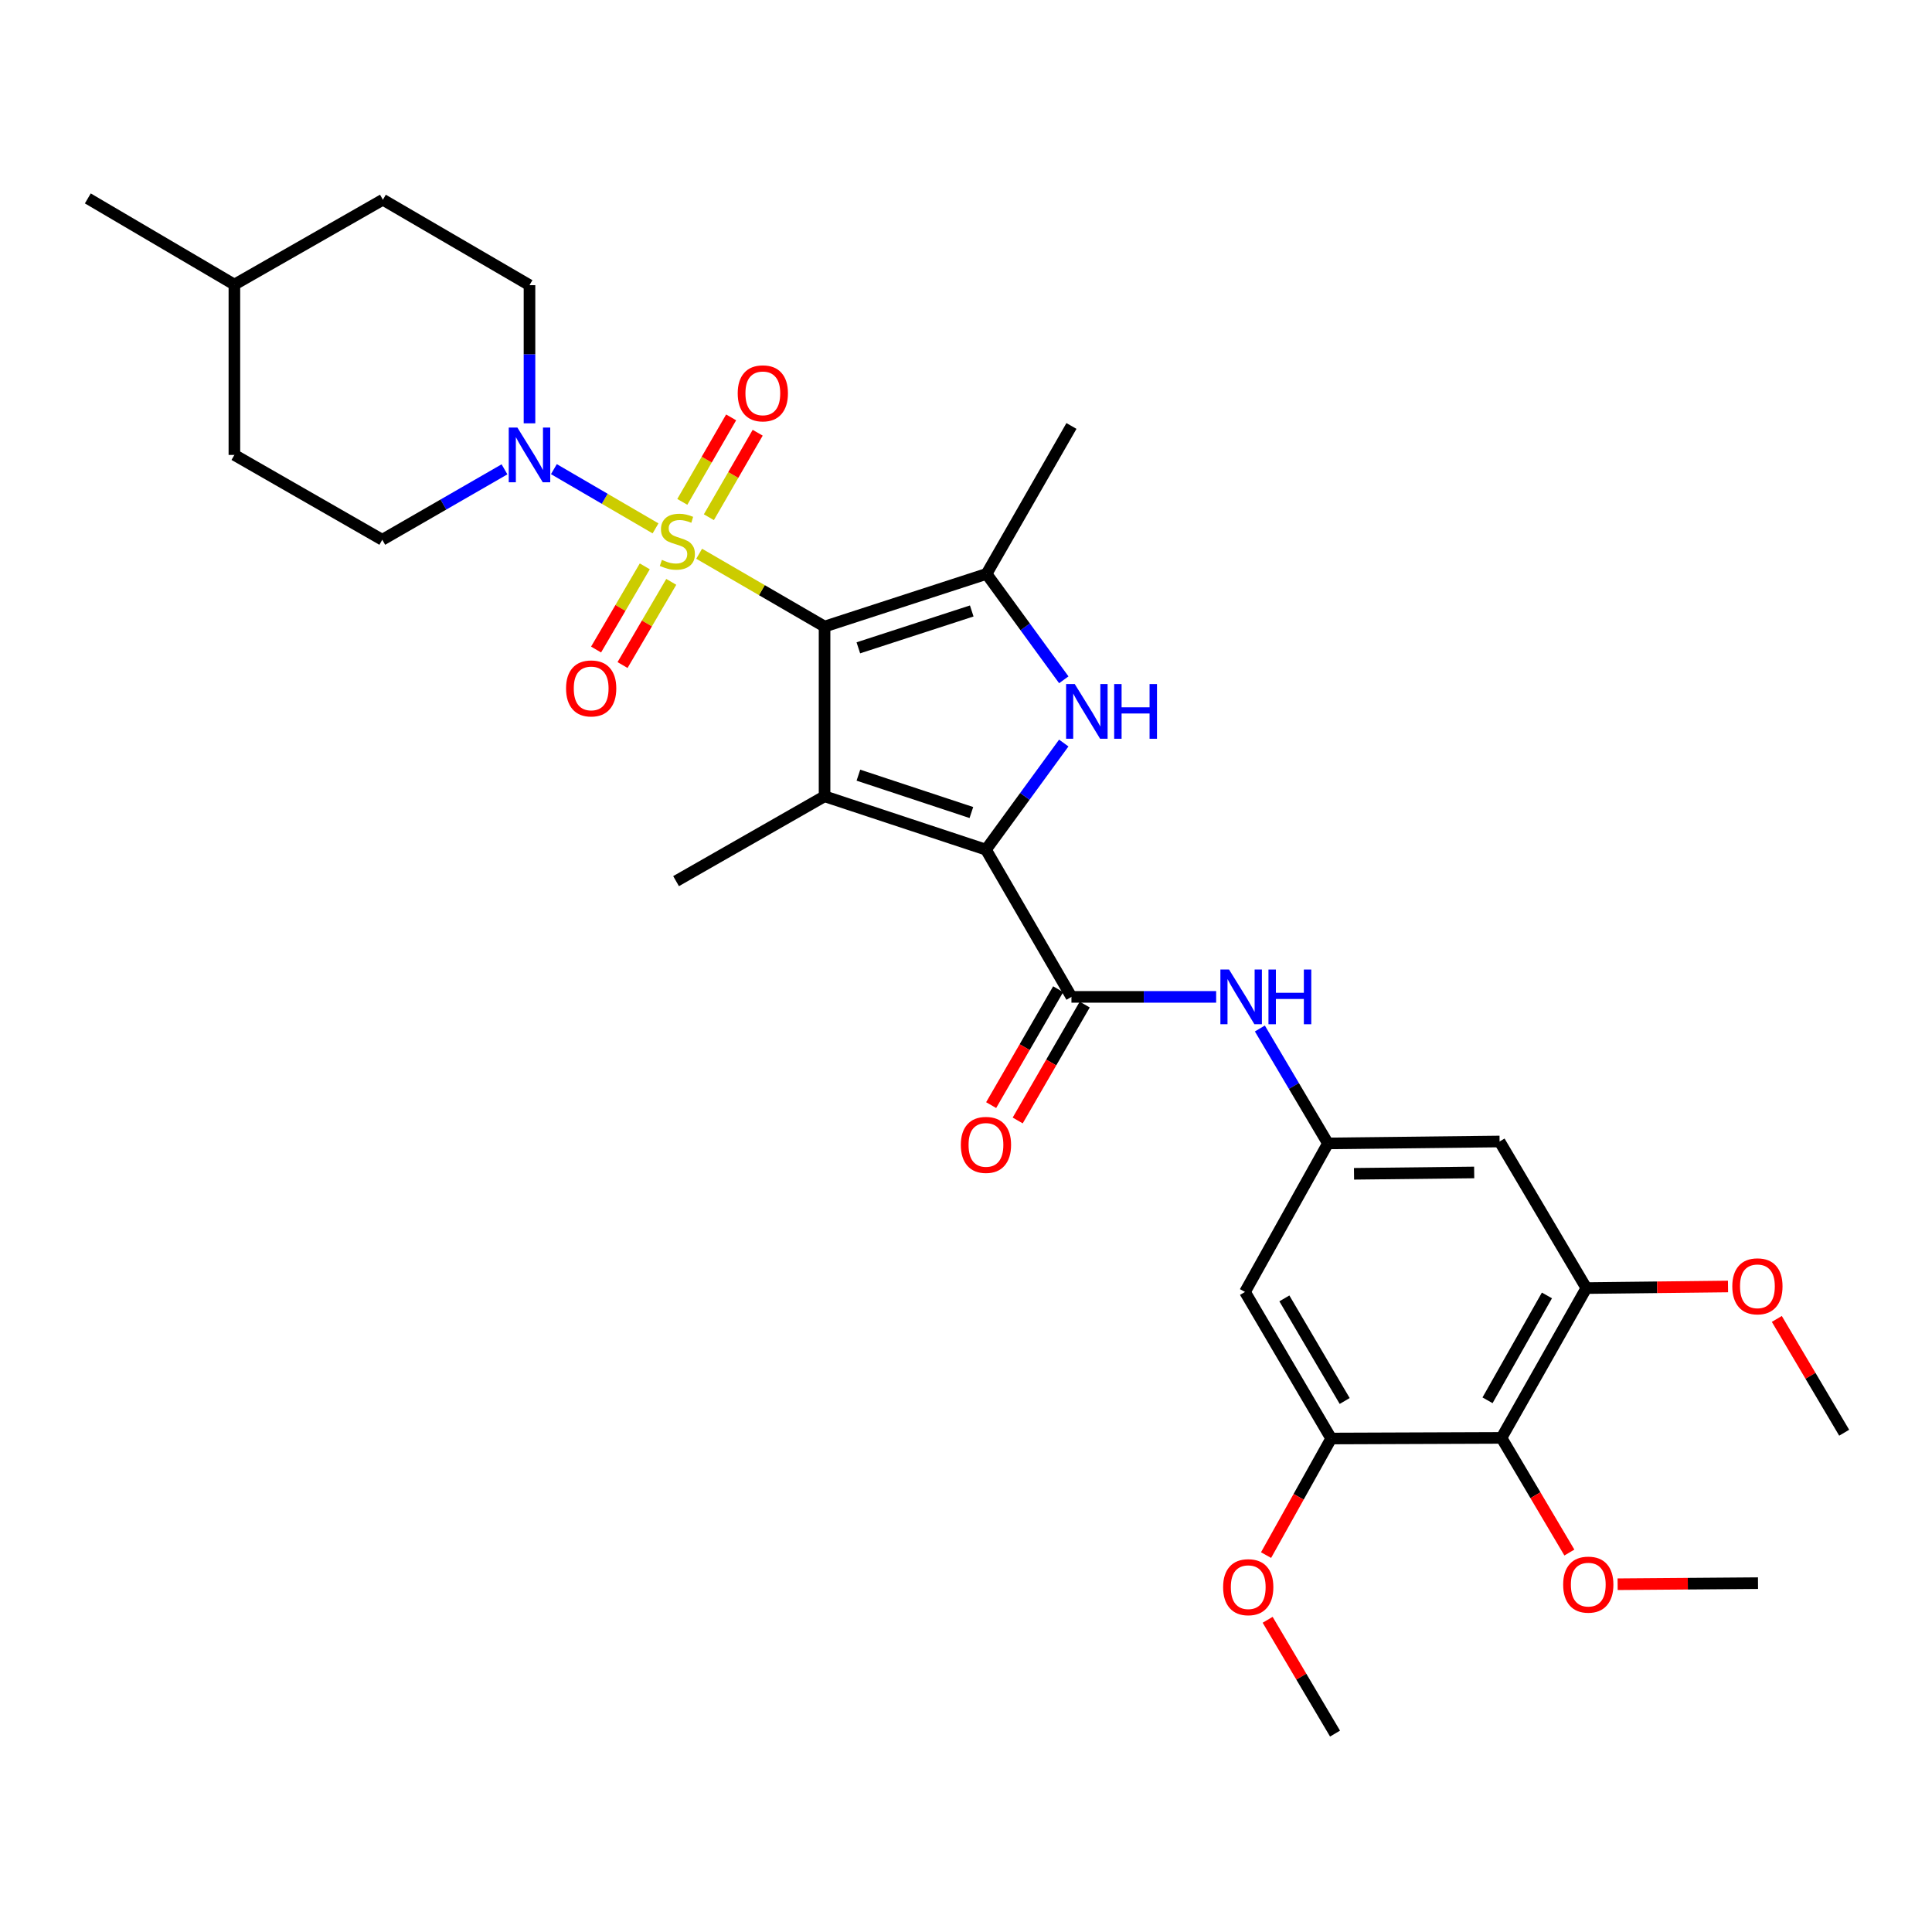 <?xml version='1.0' encoding='iso-8859-1'?>
<svg version='1.1' baseProfile='full'
              xmlns='http://www.w3.org/2000/svg'
                      xmlns:rdkit='http://www.rdkit.org/xml'
                      xmlns:xlink='http://www.w3.org/1999/xlink'
                  xml:space='preserve'
width='1000px' height='1000px' viewBox='0 0 1000 1000'>
<!-- END OF HEADER -->
<rect style='opacity:1.0;fill:#FFFFFF;stroke:none' width='1000' height='1000' x='0' y='0'> </rect>
<path class='bond-0' d='M 426.79,324.302 L 394.336,305.462' style='fill:none;fill-rule:evenodd;stroke:#000000;stroke-width:6px;stroke-linecap:butt;stroke-linejoin:miter;stroke-opacity:1' />
<path class='bond-0' d='M 394.336,305.462 L 361.882,286.621' style='fill:none;fill-rule:evenodd;stroke:#CCCC00;stroke-width:6px;stroke-linecap:butt;stroke-linejoin:miter;stroke-opacity:1' />
<path class='bond-1' d='M 426.79,324.302 L 426.79,412.155' style='fill:none;fill-rule:evenodd;stroke:#000000;stroke-width:6px;stroke-linecap:butt;stroke-linejoin:miter;stroke-opacity:1' />
<path class='bond-4' d='M 426.79,324.302 L 510.639,297.044' style='fill:none;fill-rule:evenodd;stroke:#000000;stroke-width:6px;stroke-linecap:butt;stroke-linejoin:miter;stroke-opacity:1' />
<path class='bond-4' d='M 444.277,335.314 L 502.971,316.233' style='fill:none;fill-rule:evenodd;stroke:#000000;stroke-width:6px;stroke-linecap:butt;stroke-linejoin:miter;stroke-opacity:1' />
<path class='bond-6' d='M 339.304,273.489 L 312.998,258.159' style='fill:none;fill-rule:evenodd;stroke:#CCCC00;stroke-width:6px;stroke-linecap:butt;stroke-linejoin:miter;stroke-opacity:1' />
<path class='bond-6' d='M 312.998,258.159 L 286.691,242.829' style='fill:none;fill-rule:evenodd;stroke:#0000FF;stroke-width:6px;stroke-linecap:butt;stroke-linejoin:miter;stroke-opacity:1' />
<path class='bond-12' d='M 366.91,267.713 L 379.545,245.847' style='fill:none;fill-rule:evenodd;stroke:#CCCC00;stroke-width:6px;stroke-linecap:butt;stroke-linejoin:miter;stroke-opacity:1' />
<path class='bond-12' d='M 379.545,245.847 L 392.179,223.981' style='fill:none;fill-rule:evenodd;stroke:#FF0000;stroke-width:6px;stroke-linecap:butt;stroke-linejoin:miter;stroke-opacity:1' />
<path class='bond-12' d='M 353.161,259.768 L 365.796,237.902' style='fill:none;fill-rule:evenodd;stroke:#CCCC00;stroke-width:6px;stroke-linecap:butt;stroke-linejoin:miter;stroke-opacity:1' />
<path class='bond-12' d='M 365.796,237.902 L 378.431,216.036' style='fill:none;fill-rule:evenodd;stroke:#FF0000;stroke-width:6px;stroke-linecap:butt;stroke-linejoin:miter;stroke-opacity:1' />
<path class='bond-13' d='M 333.741,293.146 L 321.134,314.673' style='fill:none;fill-rule:evenodd;stroke:#CCCC00;stroke-width:6px;stroke-linecap:butt;stroke-linejoin:miter;stroke-opacity:1' />
<path class='bond-13' d='M 321.134,314.673 L 308.527,336.201' style='fill:none;fill-rule:evenodd;stroke:#FF0000;stroke-width:6px;stroke-linecap:butt;stroke-linejoin:miter;stroke-opacity:1' />
<path class='bond-13' d='M 347.443,301.17 L 334.836,322.698' style='fill:none;fill-rule:evenodd;stroke:#CCCC00;stroke-width:6px;stroke-linecap:butt;stroke-linejoin:miter;stroke-opacity:1' />
<path class='bond-13' d='M 334.836,322.698 L 322.229,344.225' style='fill:none;fill-rule:evenodd;stroke:#FF0000;stroke-width:6px;stroke-linecap:butt;stroke-linejoin:miter;stroke-opacity:1' />
<path class='bond-2' d='M 426.79,412.155 L 510.33,439.784' style='fill:none;fill-rule:evenodd;stroke:#000000;stroke-width:6px;stroke-linecap:butt;stroke-linejoin:miter;stroke-opacity:1' />
<path class='bond-2' d='M 444.307,401.224 L 502.785,420.564' style='fill:none;fill-rule:evenodd;stroke:#000000;stroke-width:6px;stroke-linecap:butt;stroke-linejoin:miter;stroke-opacity:1' />
<path class='bond-19' d='M 426.79,412.155 L 349.929,456.078' style='fill:none;fill-rule:evenodd;stroke:#000000;stroke-width:6px;stroke-linecap:butt;stroke-linejoin:miter;stroke-opacity:1' />
<path class='bond-5' d='M 510.33,439.784 L 554.579,515.985' style='fill:none;fill-rule:evenodd;stroke:#000000;stroke-width:6px;stroke-linecap:butt;stroke-linejoin:miter;stroke-opacity:1' />
<path class='bond-31' d='M 510.33,439.784 L 530.467,412.192' style='fill:none;fill-rule:evenodd;stroke:#000000;stroke-width:6px;stroke-linecap:butt;stroke-linejoin:miter;stroke-opacity:1' />
<path class='bond-31' d='M 530.467,412.192 L 550.603,384.599' style='fill:none;fill-rule:evenodd;stroke:#0000FF;stroke-width:6px;stroke-linecap:butt;stroke-linejoin:miter;stroke-opacity:1' />
<path class='bond-3' d='M 550.62,351.862 L 530.629,324.453' style='fill:none;fill-rule:evenodd;stroke:#0000FF;stroke-width:6px;stroke-linecap:butt;stroke-linejoin:miter;stroke-opacity:1' />
<path class='bond-3' d='M 530.629,324.453 L 510.639,297.044' style='fill:none;fill-rule:evenodd;stroke:#000000;stroke-width:6px;stroke-linecap:butt;stroke-linejoin:miter;stroke-opacity:1' />
<path class='bond-21' d='M 510.639,297.044 L 554.579,220.482' style='fill:none;fill-rule:evenodd;stroke:#000000;stroke-width:6px;stroke-linecap:butt;stroke-linejoin:miter;stroke-opacity:1' />
<path class='bond-8' d='M 554.579,515.985 L 592.029,515.985' style='fill:none;fill-rule:evenodd;stroke:#000000;stroke-width:6px;stroke-linecap:butt;stroke-linejoin:miter;stroke-opacity:1' />
<path class='bond-8' d='M 592.029,515.985 L 629.478,515.985' style='fill:none;fill-rule:evenodd;stroke:#0000FF;stroke-width:6px;stroke-linecap:butt;stroke-linejoin:miter;stroke-opacity:1' />
<path class='bond-16' d='M 547.706,512.01 L 530.36,542.009' style='fill:none;fill-rule:evenodd;stroke:#000000;stroke-width:6px;stroke-linecap:butt;stroke-linejoin:miter;stroke-opacity:1' />
<path class='bond-16' d='M 530.36,542.009 L 513.015,572.007' style='fill:none;fill-rule:evenodd;stroke:#FF0000;stroke-width:6px;stroke-linecap:butt;stroke-linejoin:miter;stroke-opacity:1' />
<path class='bond-16' d='M 561.452,519.959 L 544.106,549.957' style='fill:none;fill-rule:evenodd;stroke:#000000;stroke-width:6px;stroke-linecap:butt;stroke-linejoin:miter;stroke-opacity:1' />
<path class='bond-16' d='M 544.106,549.957 L 526.761,579.955' style='fill:none;fill-rule:evenodd;stroke:#FF0000;stroke-width:6px;stroke-linecap:butt;stroke-linejoin:miter;stroke-opacity:1' />
<path class='bond-17' d='M 274.064,219.113 L 274.064,183.36' style='fill:none;fill-rule:evenodd;stroke:#0000FF;stroke-width:6px;stroke-linecap:butt;stroke-linejoin:miter;stroke-opacity:1' />
<path class='bond-17' d='M 274.064,183.36 L 274.064,147.608' style='fill:none;fill-rule:evenodd;stroke:#000000;stroke-width:6px;stroke-linecap:butt;stroke-linejoin:miter;stroke-opacity:1' />
<path class='bond-18' d='M 261.125,242.926 L 229.494,261.155' style='fill:none;fill-rule:evenodd;stroke:#0000FF;stroke-width:6px;stroke-linecap:butt;stroke-linejoin:miter;stroke-opacity:1' />
<path class='bond-18' d='M 229.494,261.155 L 197.864,279.383' style='fill:none;fill-rule:evenodd;stroke:#000000;stroke-width:6px;stroke-linecap:butt;stroke-linejoin:miter;stroke-opacity:1' />
<path class='bond-7' d='M 777.172,744.25 L 821.094,666.709' style='fill:none;fill-rule:evenodd;stroke:#000000;stroke-width:6px;stroke-linecap:butt;stroke-linejoin:miter;stroke-opacity:1' />
<path class='bond-7' d='M 769.944,724.793 L 800.689,670.514' style='fill:none;fill-rule:evenodd;stroke:#000000;stroke-width:6px;stroke-linecap:butt;stroke-linejoin:miter;stroke-opacity:1' />
<path class='bond-20' d='M 777.172,744.25 L 794.739,773.92' style='fill:none;fill-rule:evenodd;stroke:#000000;stroke-width:6px;stroke-linecap:butt;stroke-linejoin:miter;stroke-opacity:1' />
<path class='bond-20' d='M 794.739,773.92 L 812.307,803.59' style='fill:none;fill-rule:evenodd;stroke:#FF0000;stroke-width:6px;stroke-linecap:butt;stroke-linejoin:miter;stroke-opacity:1' />
<path class='bond-33' d='M 777.172,744.25 L 689.009,744.576' style='fill:none;fill-rule:evenodd;stroke:#000000;stroke-width:6px;stroke-linecap:butt;stroke-linejoin:miter;stroke-opacity:1' />
<path class='bond-11' d='M 652.105,532.348 L 669.719,562.09' style='fill:none;fill-rule:evenodd;stroke:#0000FF;stroke-width:6px;stroke-linecap:butt;stroke-linejoin:miter;stroke-opacity:1' />
<path class='bond-11' d='M 669.719,562.09 L 687.333,591.832' style='fill:none;fill-rule:evenodd;stroke:#000000;stroke-width:6px;stroke-linecap:butt;stroke-linejoin:miter;stroke-opacity:1' />
<path class='bond-9' d='M 821.094,666.709 L 776.184,590.835' style='fill:none;fill-rule:evenodd;stroke:#000000;stroke-width:6px;stroke-linecap:butt;stroke-linejoin:miter;stroke-opacity:1' />
<path class='bond-22' d='M 821.094,666.709 L 857.758,666.296' style='fill:none;fill-rule:evenodd;stroke:#000000;stroke-width:6px;stroke-linecap:butt;stroke-linejoin:miter;stroke-opacity:1' />
<path class='bond-22' d='M 857.758,666.296 L 894.422,665.883' style='fill:none;fill-rule:evenodd;stroke:#FF0000;stroke-width:6px;stroke-linecap:butt;stroke-linejoin:miter;stroke-opacity:1' />
<path class='bond-10' d='M 689.009,744.576 L 644.408,668.711' style='fill:none;fill-rule:evenodd;stroke:#000000;stroke-width:6px;stroke-linecap:butt;stroke-linejoin:miter;stroke-opacity:1' />
<path class='bond-10' d='M 696.008,725.149 L 664.787,672.043' style='fill:none;fill-rule:evenodd;stroke:#000000;stroke-width:6px;stroke-linecap:butt;stroke-linejoin:miter;stroke-opacity:1' />
<path class='bond-23' d='M 689.009,744.576 L 672.16,774.747' style='fill:none;fill-rule:evenodd;stroke:#000000;stroke-width:6px;stroke-linecap:butt;stroke-linejoin:miter;stroke-opacity:1' />
<path class='bond-23' d='M 672.16,774.747 L 655.311,804.917' style='fill:none;fill-rule:evenodd;stroke:#FF0000;stroke-width:6px;stroke-linecap:butt;stroke-linejoin:miter;stroke-opacity:1' />
<path class='bond-14' d='M 687.333,591.832 L 644.408,668.711' style='fill:none;fill-rule:evenodd;stroke:#000000;stroke-width:6px;stroke-linecap:butt;stroke-linejoin:miter;stroke-opacity:1' />
<path class='bond-15' d='M 687.333,591.832 L 776.184,590.835' style='fill:none;fill-rule:evenodd;stroke:#000000;stroke-width:6px;stroke-linecap:butt;stroke-linejoin:miter;stroke-opacity:1' />
<path class='bond-15' d='M 700.839,607.56 L 763.034,606.862' style='fill:none;fill-rule:evenodd;stroke:#000000;stroke-width:6px;stroke-linecap:butt;stroke-linejoin:miter;stroke-opacity:1' />
<path class='bond-25' d='M 274.064,147.608 L 198.181,103.377' style='fill:none;fill-rule:evenodd;stroke:#000000;stroke-width:6px;stroke-linecap:butt;stroke-linejoin:miter;stroke-opacity:1' />
<path class='bond-24' d='M 197.864,279.383 L 121.319,235.47' style='fill:none;fill-rule:evenodd;stroke:#000000;stroke-width:6px;stroke-linecap:butt;stroke-linejoin:miter;stroke-opacity:1' />
<path class='bond-27' d='M 837.287,819.997 L 873.615,819.716' style='fill:none;fill-rule:evenodd;stroke:#FF0000;stroke-width:6px;stroke-linecap:butt;stroke-linejoin:miter;stroke-opacity:1' />
<path class='bond-27' d='M 873.615,819.716 L 909.944,819.435' style='fill:none;fill-rule:evenodd;stroke:#000000;stroke-width:6px;stroke-linecap:butt;stroke-linejoin:miter;stroke-opacity:1' />
<path class='bond-28' d='M 919.678,682.676 L 937.111,712.126' style='fill:none;fill-rule:evenodd;stroke:#FF0000;stroke-width:6px;stroke-linecap:butt;stroke-linejoin:miter;stroke-opacity:1' />
<path class='bond-28' d='M 937.111,712.126 L 954.545,741.577' style='fill:none;fill-rule:evenodd;stroke:#000000;stroke-width:6px;stroke-linecap:butt;stroke-linejoin:miter;stroke-opacity:1' />
<path class='bond-29' d='M 656.13,838.402 L 673.571,867.852' style='fill:none;fill-rule:evenodd;stroke:#FF0000;stroke-width:6px;stroke-linecap:butt;stroke-linejoin:miter;stroke-opacity:1' />
<path class='bond-29' d='M 673.571,867.852 L 691.012,897.303' style='fill:none;fill-rule:evenodd;stroke:#000000;stroke-width:6px;stroke-linecap:butt;stroke-linejoin:miter;stroke-opacity:1' />
<path class='bond-26' d='M 121.319,235.47 L 121.319,147.299' style='fill:none;fill-rule:evenodd;stroke:#000000;stroke-width:6px;stroke-linecap:butt;stroke-linejoin:miter;stroke-opacity:1' />
<path class='bond-32' d='M 198.181,103.377 L 121.319,147.299' style='fill:none;fill-rule:evenodd;stroke:#000000;stroke-width:6px;stroke-linecap:butt;stroke-linejoin:miter;stroke-opacity:1' />
<path class='bond-30' d='M 121.319,147.299 L 45.455,102.697' style='fill:none;fill-rule:evenodd;stroke:#000000;stroke-width:6px;stroke-linecap:butt;stroke-linejoin:miter;stroke-opacity:1' />
<path  class='atom-1' d='M 342.599 289.791
Q 342.919 289.911, 344.239 290.471
Q 345.559 291.031, 346.999 291.391
Q 348.479 291.711, 349.919 291.711
Q 352.599 291.711, 354.159 290.431
Q 355.719 289.111, 355.719 286.831
Q 355.719 285.271, 354.919 284.311
Q 354.159 283.351, 352.959 282.831
Q 351.759 282.311, 349.759 281.711
Q 347.239 280.951, 345.719 280.231
Q 344.239 279.511, 343.159 277.991
Q 342.119 276.471, 342.119 273.911
Q 342.119 270.351, 344.519 268.151
Q 346.959 265.951, 351.759 265.951
Q 355.039 265.951, 358.759 267.511
L 357.839 270.591
Q 354.439 269.191, 351.879 269.191
Q 349.119 269.191, 347.599 270.351
Q 346.079 271.471, 346.119 273.431
Q 346.119 274.951, 346.879 275.871
Q 347.679 276.791, 348.799 277.311
Q 349.959 277.831, 351.879 278.431
Q 354.439 279.231, 355.959 280.031
Q 357.479 280.831, 358.559 282.471
Q 359.679 284.071, 359.679 286.831
Q 359.679 290.751, 357.039 292.871
Q 354.439 294.951, 350.079 294.951
Q 347.559 294.951, 345.639 294.391
Q 343.759 293.871, 341.519 292.951
L 342.599 289.791
' fill='#CCCC00'/>
<path  class='atom-4' d='M 556.293 354.064
L 565.573 369.064
Q 566.493 370.544, 567.973 373.224
Q 569.453 375.904, 569.533 376.064
L 569.533 354.064
L 573.293 354.064
L 573.293 382.384
L 569.413 382.384
L 559.453 365.984
Q 558.293 364.064, 557.053 361.864
Q 555.853 359.664, 555.493 358.984
L 555.493 382.384
L 551.813 382.384
L 551.813 354.064
L 556.293 354.064
' fill='#0000FF'/>
<path  class='atom-4' d='M 576.693 354.064
L 580.533 354.064
L 580.533 366.104
L 595.013 366.104
L 595.013 354.064
L 598.853 354.064
L 598.853 382.384
L 595.013 382.384
L 595.013 369.304
L 580.533 369.304
L 580.533 382.384
L 576.693 382.384
L 576.693 354.064
' fill='#0000FF'/>
<path  class='atom-7' d='M 267.804 221.31
L 277.084 236.31
Q 278.004 237.79, 279.484 240.47
Q 280.964 243.15, 281.044 243.31
L 281.044 221.31
L 284.804 221.31
L 284.804 249.63
L 280.924 249.63
L 270.964 233.23
Q 269.804 231.31, 268.564 229.11
Q 267.364 226.91, 267.004 226.23
L 267.004 249.63
L 263.324 249.63
L 263.324 221.31
L 267.804 221.31
' fill='#0000FF'/>
<path  class='atom-9' d='M 636.154 501.825
L 645.434 516.825
Q 646.354 518.305, 647.834 520.985
Q 649.314 523.665, 649.394 523.825
L 649.394 501.825
L 653.154 501.825
L 653.154 530.145
L 649.274 530.145
L 639.314 513.745
Q 638.154 511.825, 636.914 509.625
Q 635.714 507.425, 635.354 506.745
L 635.354 530.145
L 631.674 530.145
L 631.674 501.825
L 636.154 501.825
' fill='#0000FF'/>
<path  class='atom-9' d='M 656.554 501.825
L 660.394 501.825
L 660.394 513.865
L 674.874 513.865
L 674.874 501.825
L 678.714 501.825
L 678.714 530.145
L 674.874 530.145
L 674.874 517.065
L 660.394 517.065
L 660.394 530.145
L 656.554 530.145
L 656.554 501.825
' fill='#0000FF'/>
<path  class='atom-13' d='M 381.839 203.589
Q 381.839 196.789, 385.199 192.989
Q 388.559 189.189, 394.839 189.189
Q 401.119 189.189, 404.479 192.989
Q 407.839 196.789, 407.839 203.589
Q 407.839 210.469, 404.439 214.389
Q 401.039 218.269, 394.839 218.269
Q 388.599 218.269, 385.199 214.389
Q 381.839 210.509, 381.839 203.589
M 394.839 215.069
Q 399.159 215.069, 401.479 212.189
Q 403.839 209.269, 403.839 203.589
Q 403.839 198.029, 401.479 195.229
Q 399.159 192.389, 394.839 192.389
Q 390.519 192.389, 388.159 195.189
Q 385.839 197.989, 385.839 203.589
Q 385.839 209.309, 388.159 212.189
Q 390.519 215.069, 394.839 215.069
' fill='#FF0000'/>
<path  class='atom-14' d='M 292.989 356.325
Q 292.989 349.525, 296.349 345.725
Q 299.709 341.925, 305.989 341.925
Q 312.269 341.925, 315.629 345.725
Q 318.989 349.525, 318.989 356.325
Q 318.989 363.205, 315.589 367.125
Q 312.189 371.005, 305.989 371.005
Q 299.749 371.005, 296.349 367.125
Q 292.989 363.245, 292.989 356.325
M 305.989 367.805
Q 310.309 367.805, 312.629 364.925
Q 314.989 362.005, 314.989 356.325
Q 314.989 350.765, 312.629 347.965
Q 310.309 345.125, 305.989 345.125
Q 301.669 345.125, 299.309 347.925
Q 296.989 350.725, 296.989 356.325
Q 296.989 362.045, 299.309 364.925
Q 301.669 367.805, 305.989 367.805
' fill='#FF0000'/>
<path  class='atom-17' d='M 497.33 592.591
Q 497.33 585.791, 500.69 581.991
Q 504.05 578.191, 510.33 578.191
Q 516.61 578.191, 519.97 581.991
Q 523.33 585.791, 523.33 592.591
Q 523.33 599.471, 519.93 603.391
Q 516.53 607.271, 510.33 607.271
Q 504.09 607.271, 500.69 603.391
Q 497.33 599.511, 497.33 592.591
M 510.33 604.071
Q 514.65 604.071, 516.97 601.191
Q 519.33 598.271, 519.33 592.591
Q 519.33 587.031, 516.97 584.231
Q 514.65 581.391, 510.33 581.391
Q 506.01 581.391, 503.65 584.191
Q 501.33 586.991, 501.33 592.591
Q 501.33 598.311, 503.65 601.191
Q 506.01 604.071, 510.33 604.071
' fill='#FF0000'/>
<path  class='atom-21' d='M 809.091 820.195
Q 809.091 813.395, 812.451 809.595
Q 815.811 805.795, 822.091 805.795
Q 828.371 805.795, 831.731 809.595
Q 835.091 813.395, 835.091 820.195
Q 835.091 827.075, 831.691 830.995
Q 828.291 834.875, 822.091 834.875
Q 815.851 834.875, 812.451 830.995
Q 809.091 827.115, 809.091 820.195
M 822.091 831.675
Q 826.411 831.675, 828.731 828.795
Q 831.091 825.875, 831.091 820.195
Q 831.091 814.635, 828.731 811.835
Q 826.411 808.995, 822.091 808.995
Q 817.771 808.995, 815.411 811.795
Q 813.091 814.595, 813.091 820.195
Q 813.091 825.915, 815.411 828.795
Q 817.771 831.675, 822.091 831.675
' fill='#FF0000'/>
<path  class='atom-23' d='M 896.635 665.792
Q 896.635 658.992, 899.995 655.192
Q 903.355 651.392, 909.635 651.392
Q 915.915 651.392, 919.275 655.192
Q 922.635 658.992, 922.635 665.792
Q 922.635 672.672, 919.235 676.592
Q 915.835 680.472, 909.635 680.472
Q 903.395 680.472, 899.995 676.592
Q 896.635 672.712, 896.635 665.792
M 909.635 677.272
Q 913.955 677.272, 916.275 674.392
Q 918.635 671.472, 918.635 665.792
Q 918.635 660.232, 916.275 657.432
Q 913.955 654.592, 909.635 654.592
Q 905.315 654.592, 902.955 657.392
Q 900.635 660.192, 900.635 665.792
Q 900.635 671.512, 902.955 674.392
Q 905.315 677.272, 909.635 677.272
' fill='#FF0000'/>
<path  class='atom-24' d='M 633.084 821.518
Q 633.084 814.718, 636.444 810.918
Q 639.804 807.118, 646.084 807.118
Q 652.364 807.118, 655.724 810.918
Q 659.084 814.718, 659.084 821.518
Q 659.084 828.398, 655.684 832.318
Q 652.284 836.198, 646.084 836.198
Q 639.844 836.198, 636.444 832.318
Q 633.084 828.438, 633.084 821.518
M 646.084 832.998
Q 650.404 832.998, 652.724 830.118
Q 655.084 827.198, 655.084 821.518
Q 655.084 815.958, 652.724 813.158
Q 650.404 810.318, 646.084 810.318
Q 641.764 810.318, 639.404 813.118
Q 637.084 815.918, 637.084 821.518
Q 637.084 827.238, 639.404 830.118
Q 641.764 832.998, 646.084 832.998
' fill='#FF0000'/>
</svg>
